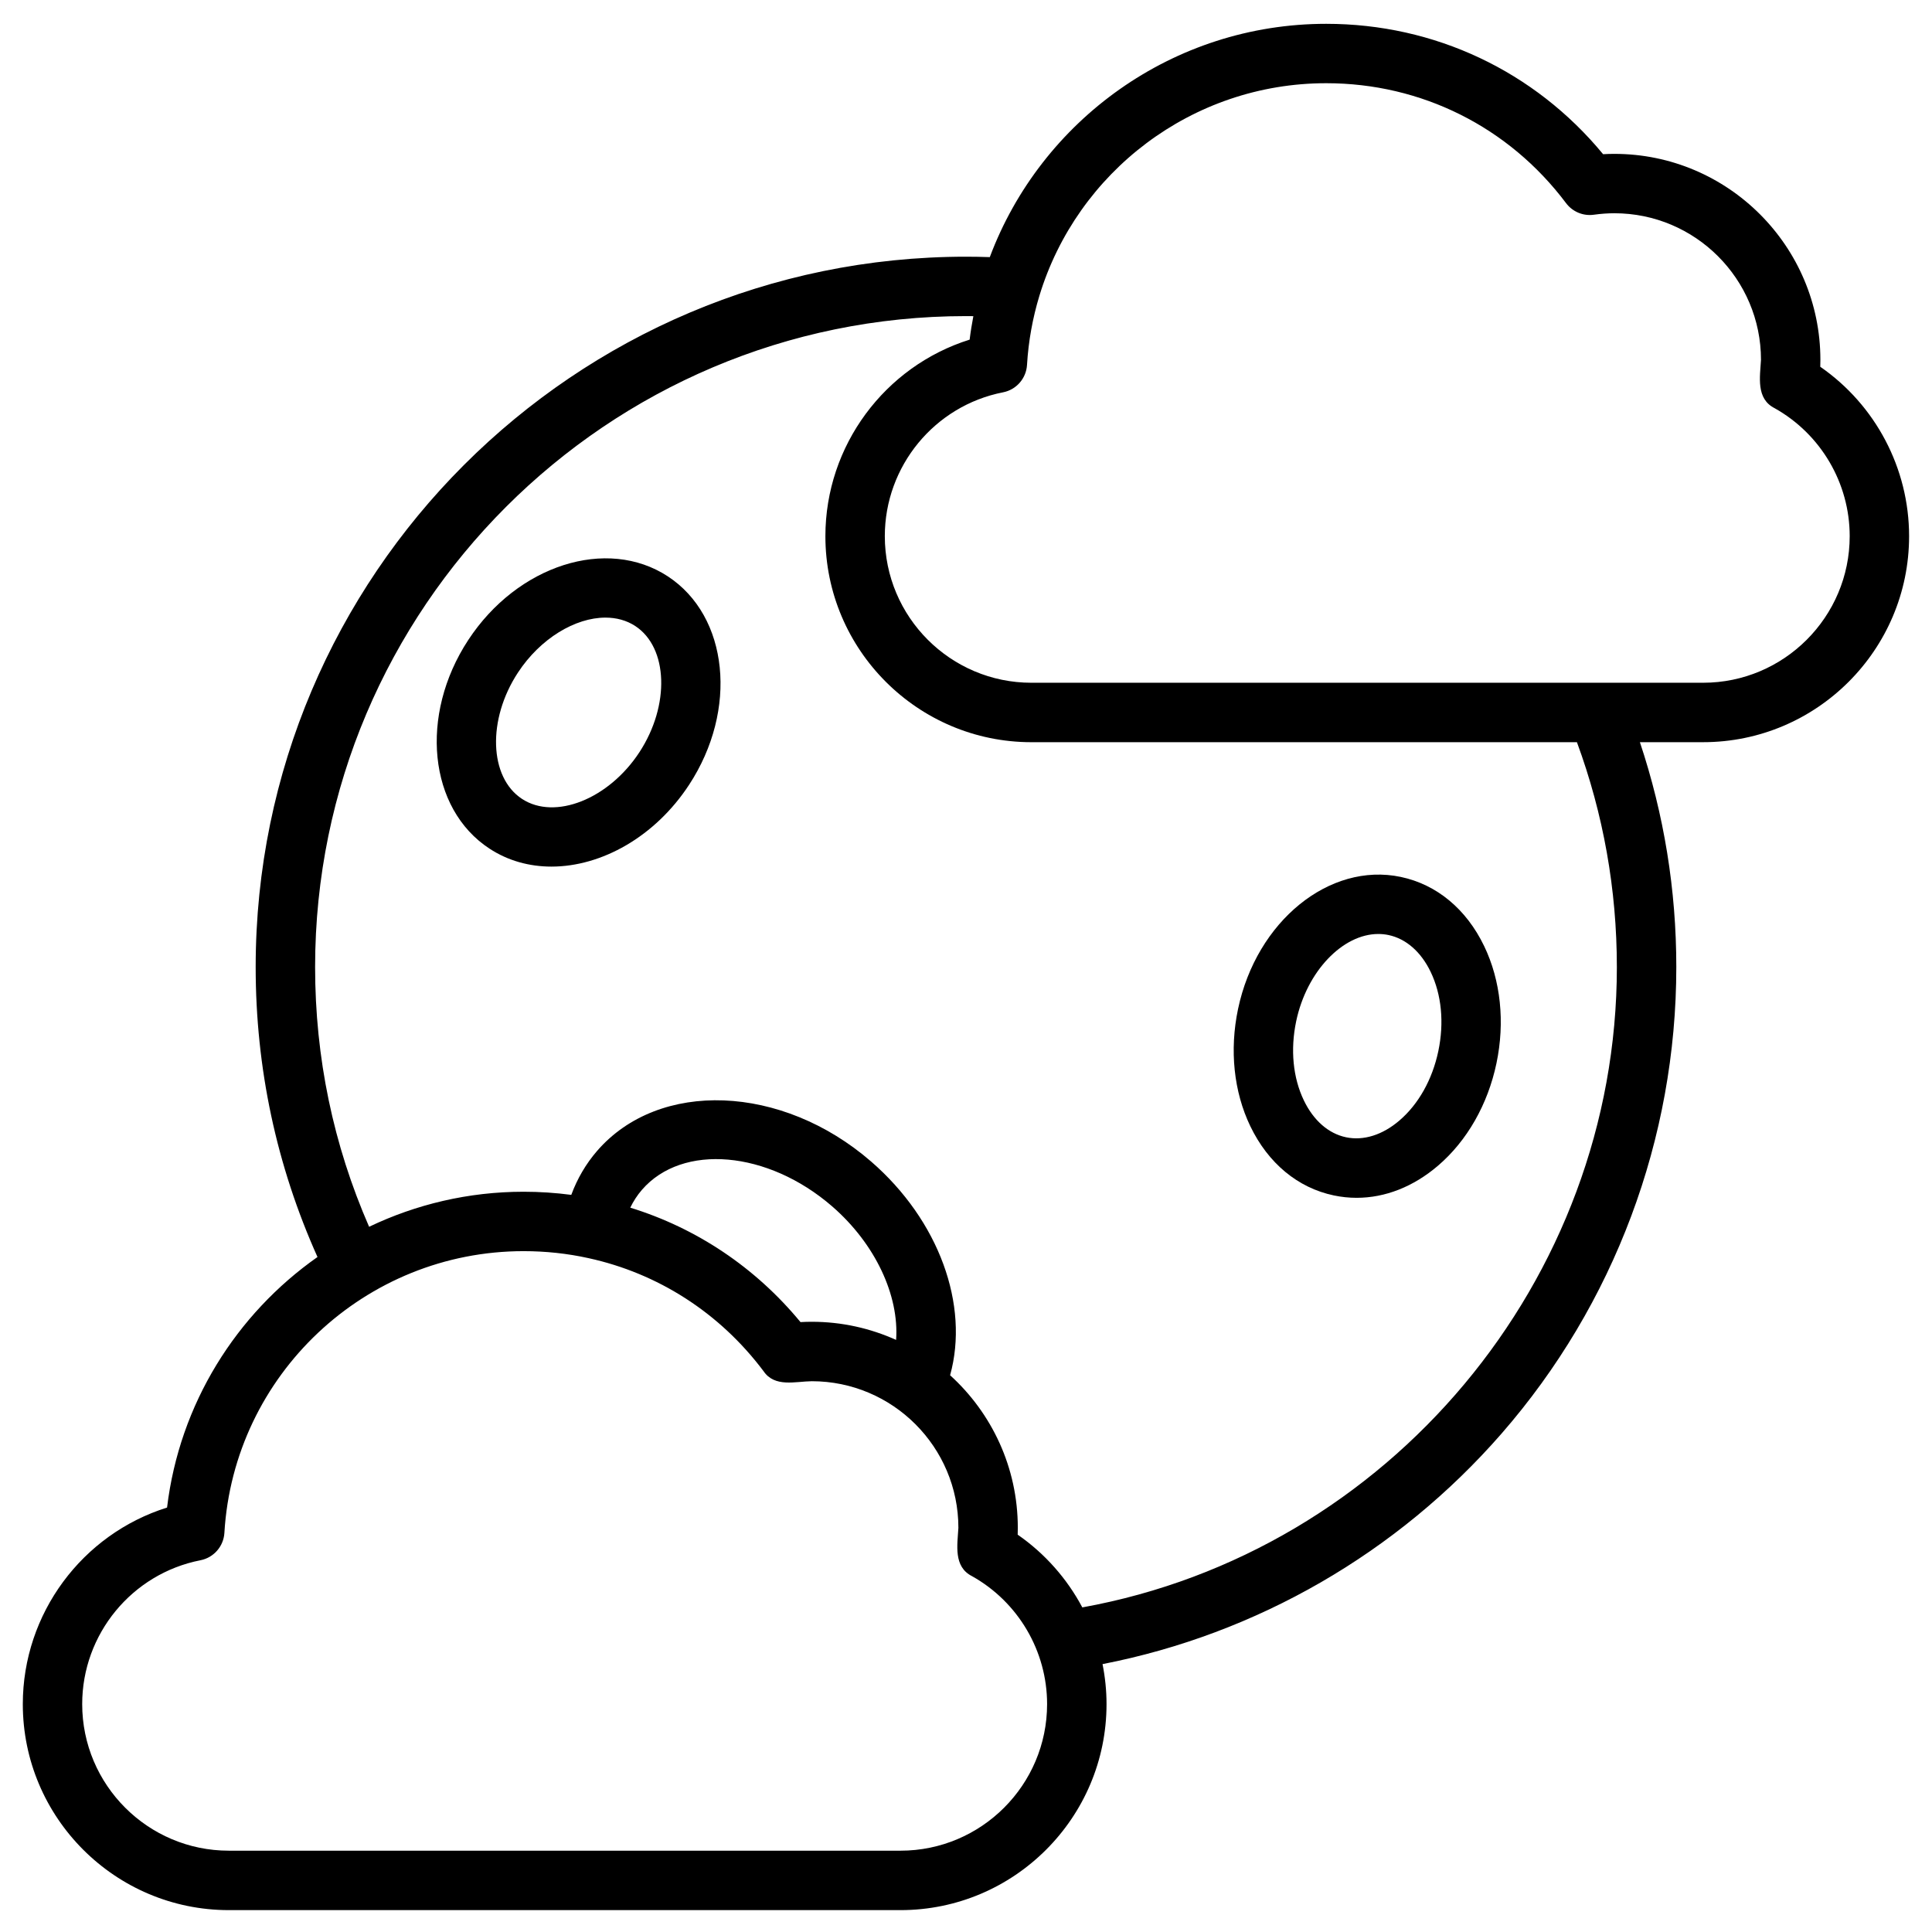 <?xml version="1.0" encoding="UTF-8"?>
<!-- Uploaded to: SVG Find, www.svgfind.com, Generator: SVG Find Mixer Tools -->
<svg fill="#000000" width="800px" height="800px" version="1.1" viewBox="144 144 512 512" xmlns="http://www.w3.org/2000/svg">
 <g>
  <path d="m320.98 296.74c-16.141-10.574-39.871-2.996-52.906 16.895-13.035 19.891-10.508 44.676 5.629 55.25 4.945 3.242 10.602 4.773 16.445 4.773 13.23 0 27.418-7.875 36.461-21.668 13.035-19.891 10.508-44.676-5.629-55.25zm-7.539 46.621c-8.133 12.418-22.383 18.074-31.105 12.355-8.727-5.719-9.227-21.039-1.09-33.453 5.973-9.117 15.242-14.59 23.203-14.59 2.879 0 5.586 0.715 7.906 2.234 8.723 5.719 9.223 21.039 1.086 33.453z"/>
  <path d="m497.47 460.8c2.012 0.422 4.031 0.633 6.051 0.633 7.555 0 15.043-2.926 21.574-8.52 7.691-6.586 13.191-16.219 15.48-27.125s1.133-21.938-3.258-31.062c-4.727-9.82-12.582-16.336-22.117-18.336-18.879-3.965-38.219 11.742-43.109 35.012-2.289 10.906-1.133 21.938 3.258 31.062 4.731 9.82 12.586 16.332 22.121 18.336zm-9.969-46.164c2.785-13.254 12.352-23.121 21.762-23.121 0.902 0 1.809 0.09 2.703 0.277 4.641 0.977 8.609 4.441 11.168 9.758 2.894 6.012 3.617 13.469 2.039 20.996-1.582 7.527-5.242 14.059-10.312 18.402-4.481 3.84-9.508 5.414-14.152 4.441-4.644-0.977-8.609-4.441-11.168-9.758-2.898-6.012-3.621-13.469-2.039-20.996z"/>
  <path d="m626.39 241.2c0.023-0.613 0.031-1.223 0.031-1.828 0-30.102-24.492-54.594-54.594-54.594-0.988 0-1.984 0.027-2.988 0.086-18.16-22.016-44.656-34.551-73.379-34.551-40.586 0-75.582 25.59-89.156 61.828-2.144-0.074-4.254-0.113-6.309-0.113-103.79 0-188.24 84.441-188.24 188.24 0 26.828 5.519 52.645 16.383 76.852-21.504 15.102-36.555 38.875-39.867 66.398-22.473 7.047-38.227 28.074-38.227 52.09 0 30.102 24.492 54.594 54.594 54.594h178.01c30.102 0 54.594-24.492 54.594-54.594 0-3.598-0.371-7.144-1.059-10.602 40.859-7.973 78.137-29.441 105.74-61.086 29.867-34.246 46.316-78.16 46.316-123.66 0-20.434-3.25-40.422-9.648-59.574h16.754c30.098 0 54.586-24.492 54.586-54.594 0-17.988-8.902-34.758-23.539-44.895zm-243.75 393.25h-178.01c-21.422 0-38.848-17.426-38.848-38.848 0-18.531 13.18-34.562 31.336-38.117 3.523-0.688 6.133-3.676 6.348-7.258 2.481-41.867 37.312-74.66 79.297-74.66 5.867 0.004 11.582 0.617 17.172 1.848 18.383 4.008 34.746 14.43 46.395 29.938 2.977 4.402 8.43 2.734 12.805 2.684 21.422 0 38.848 17.426 38.848 38.852-0.254 4.519-1.367 10.312 3.629 12.82 12.262 6.879 19.879 19.871 19.879 33.902-0.004 21.414-17.43 38.84-38.852 38.84zm-1.164-135.36c-6.828-3.078-14.387-4.805-22.348-4.805-0.988 0-1.984 0.027-2.988 0.086-11.988-14.535-27.613-24.934-45.113-30.328 0.832-1.715 1.859-3.305 3.106-4.742 10.723-12.367 33.328-10.395 50.391 4.394 11.496 9.973 17.785 23.68 16.953 35.395zm191.01-98.832c0 83.105-60.5 155.05-141.66 169.72-4.051-7.609-9.887-14.258-17.129-19.273 0.023-0.613 0.031-1.223 0.031-1.824 0-16.008-6.926-30.43-17.941-40.426 5.144-18.555-2.914-41.02-20.945-56.648-23.621-20.48-56.191-21.742-72.598-2.812-2.953 3.406-5.262 7.356-6.848 11.656-4.148-0.543-8.363-0.828-12.629-0.828-14.625 0-28.516 3.34-40.949 9.285-9.492-21.719-14.312-44.84-14.312-68.848 0-95.113 77.379-172.49 172.49-172.49 0.645 0 1.301 0.008 1.953 0.016-0.387 2.051-0.73 4.121-0.984 6.219-22.473 7.047-38.227 28.074-38.227 52.09 0 30.102 24.492 54.594 54.594 54.594h144.57c7.016 19.047 10.582 39.059 10.582 59.57zm22.852-75.32h-27.867-0.098-150.04c-21.422 0-38.848-17.426-38.848-38.852 0-18.531 13.18-34.562 31.336-38.117 3.523-0.688 6.133-3.676 6.348-7.258 0.375-6.336 1.504-12.461 3.273-18.301 0.008-0.023 0.012-0.043 0.02-0.062 9.941-32.703 40.395-56.297 76-56.297 25.223 0 48.391 11.586 63.562 31.785 1.719 2.289 4.543 3.469 7.383 3.066 1.836-0.254 3.66-0.387 5.426-0.387 21.422 0 38.848 17.426 38.848 38.848-0.254 4.519-1.367 10.312 3.629 12.82 12.262 6.883 19.879 19.875 19.879 33.906 0 21.422-17.43 38.848-38.848 38.848z"/>
 </g>
</svg>